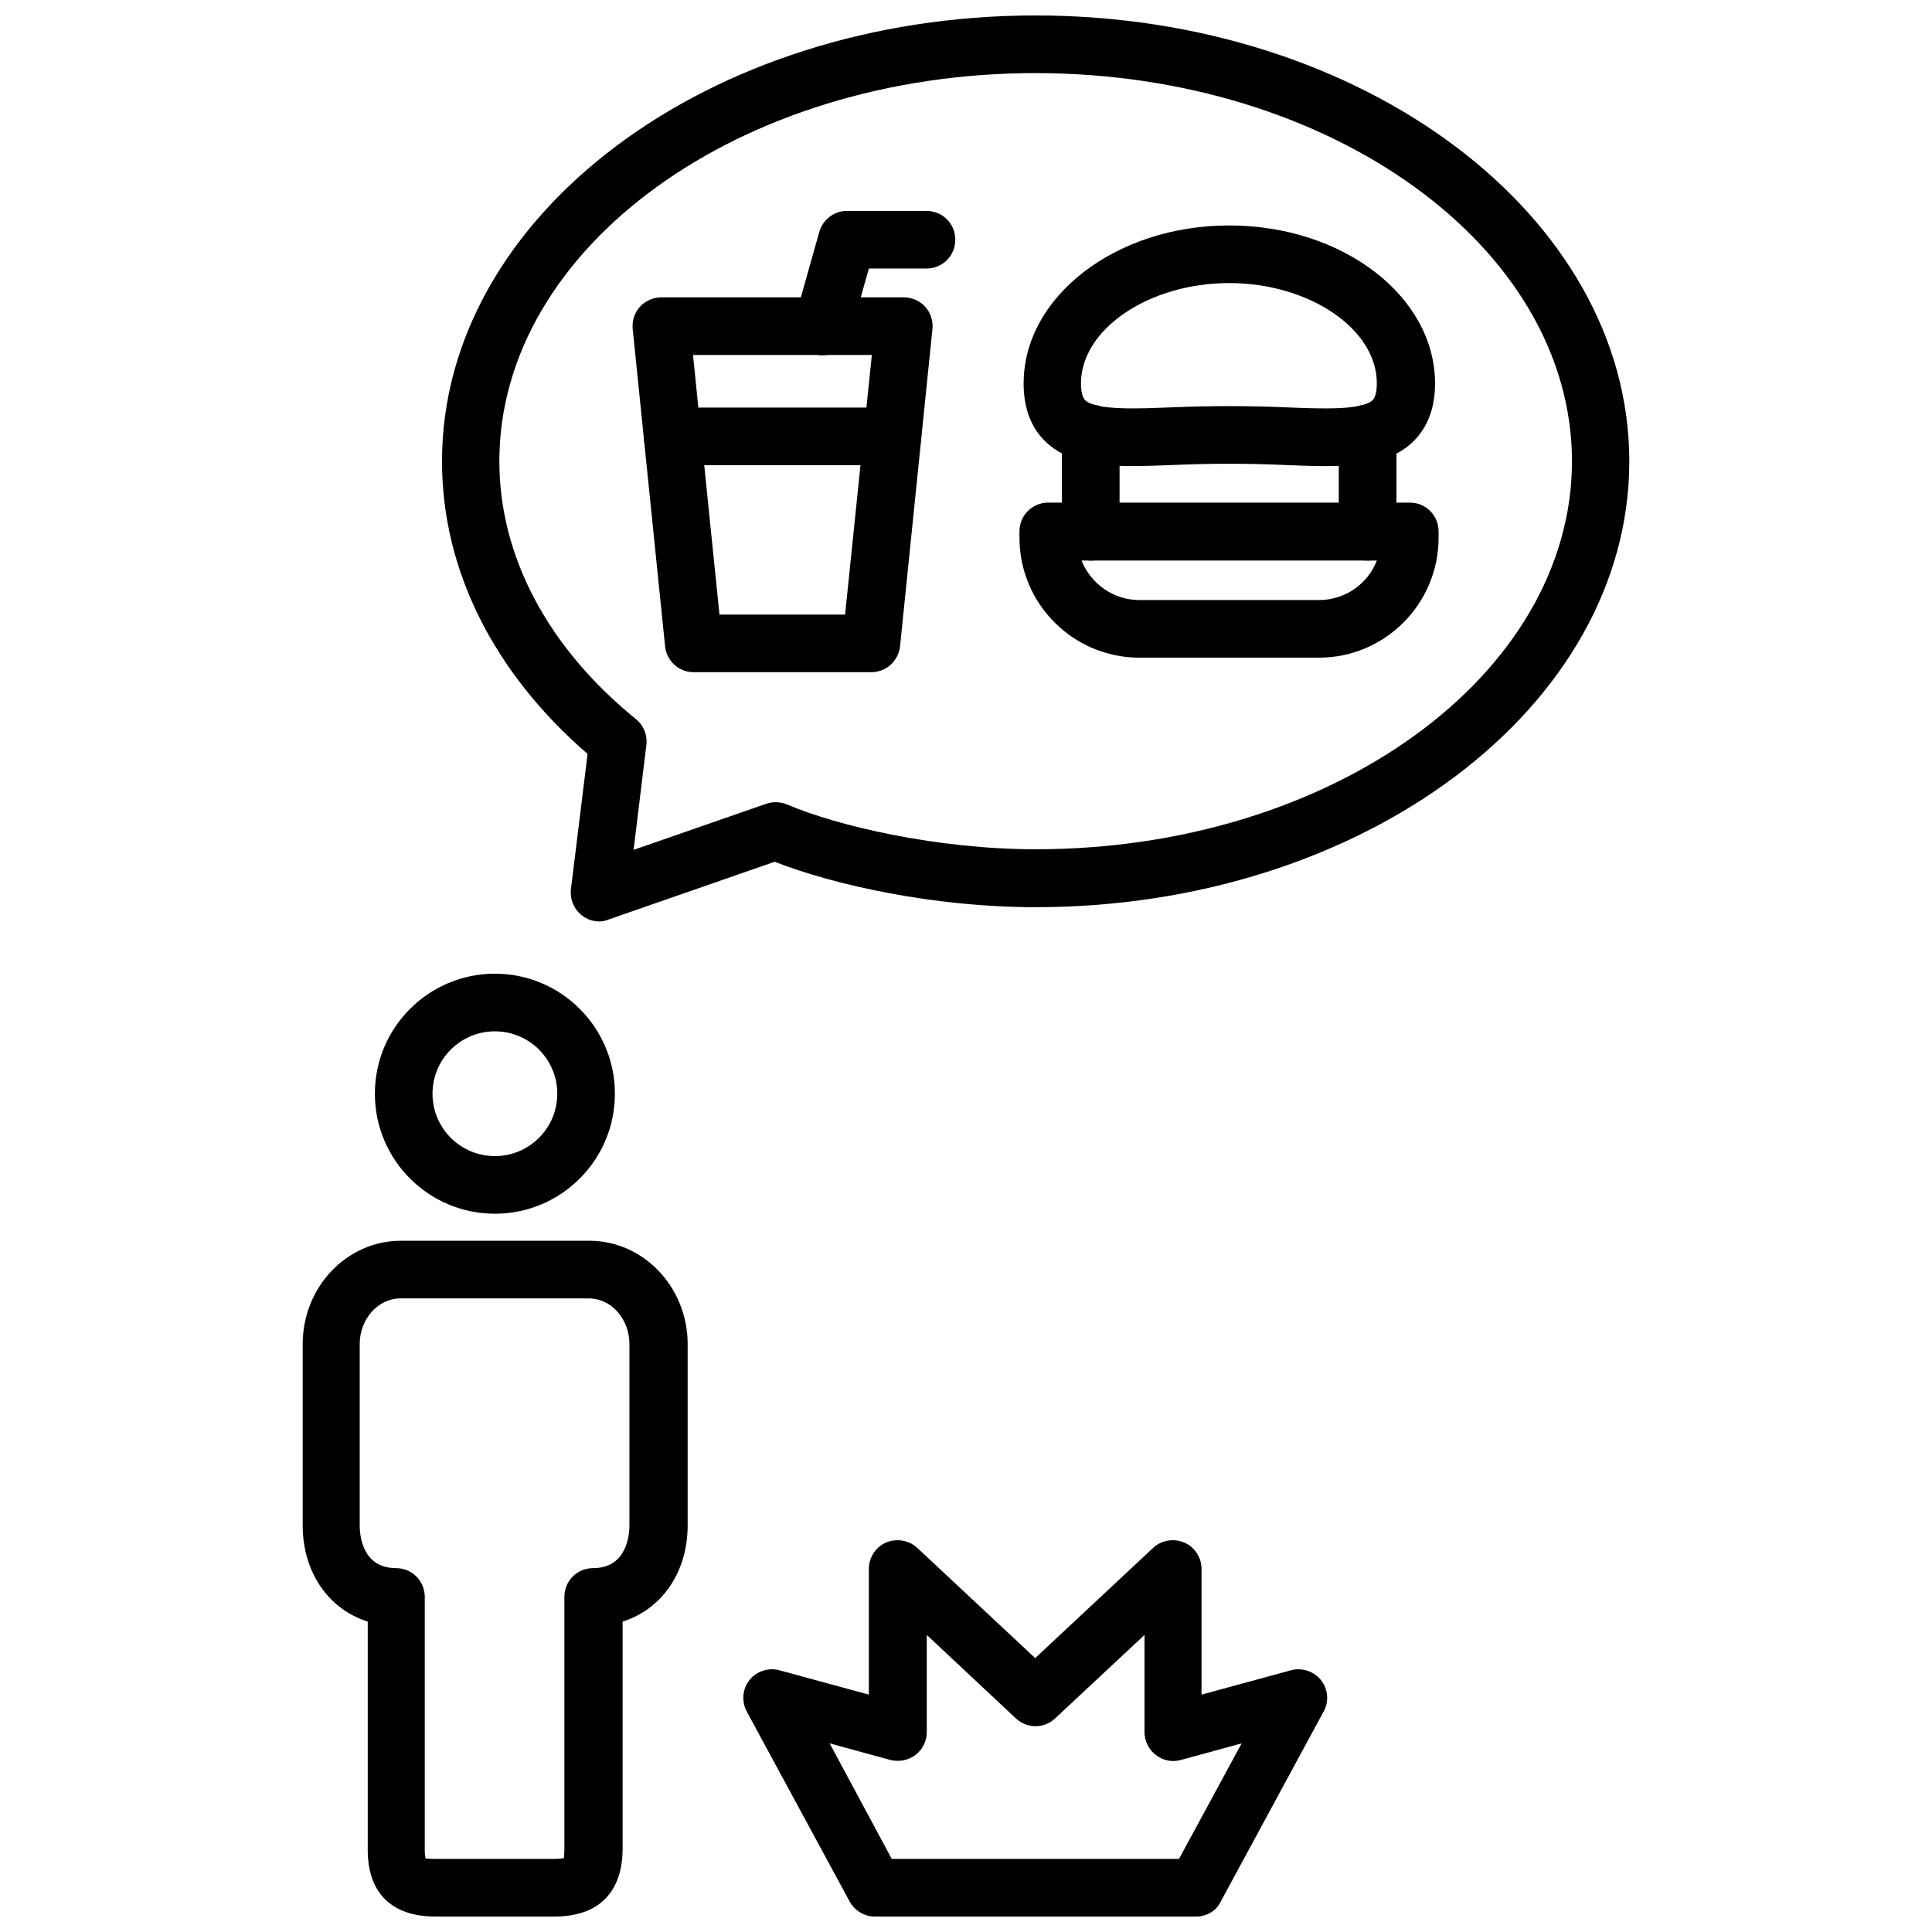 <?xml version="1.0" encoding="UTF-8"?>
<!-- Uploaded to: ICON Repo, www.iconrepo.com, Generator: ICON Repo Mixer Tools -->
<svg width="800px" height="800px" version="1.1" viewBox="144 144 512 512" xmlns="http://www.w3.org/2000/svg">
 <defs>
  <clipPath id="c">
   <path d="m224 472h103v179.9h-103z"/>
  </clipPath>
  <clipPath id="b">
   <path d="m340 552h156v99.902h-156z"/>
  </clipPath>
  <clipPath id="a">
   <path d="m261 148.09h315v240.91h-315z"/>
  </clipPath>
 </defs>
 <g clip-path="url(#c)">
  <path d="m290.97 651.9h-31.645c-11.57 0-17.871-6.297-17.871-17.633v-60.535c-10.312-3.227-17.238-12.988-17.238-25.504v-48.02c0-15.113 11.652-27.395 26.055-27.395h49.91c14.328 0 26.055 12.281 26.055 27.395v48.02c0 12.516-6.926 22.277-17.238 25.504v60.535c-0.16 11.336-6.457 17.633-18.027 17.633zm-33.93-15.348c0.316 0 1.023 0.078 2.281 0.078h31.645c1.418 0 2.203-0.156 2.519-0.234-0.078-0.156 0.078-0.867 0.078-2.125v-67.07c0-4.25 3.387-7.637 7.637-7.637 8.895 0 9.605-8.738 9.605-11.336v-48.02c0-6.691-4.801-12.121-10.785-12.121h-49.91c-5.902 0-10.785 5.434-10.785 12.121v48.02c0 2.676 0.707 11.336 9.605 11.336 4.25 0 7.637 3.387 7.637 7.637v67.07c0 1.258 0.156 1.969 0.234 2.281h0.238z"/>
 </g>
 <path d="m275.15 465.65c-17.555 0-31.805-14.25-31.805-31.805 0-17.555 14.25-31.805 31.805-31.805 17.555 0 31.805 14.25 31.805 31.805 0 17.555-14.25 31.805-31.805 31.805zm0-48.336c-9.133 0-16.531 7.398-16.531 16.531 0 9.133 7.398 16.531 16.531 16.531 9.133 0 16.531-7.398 16.531-16.531 0-9.133-7.398-16.531-16.531-16.531z"/>
 <path d="m374.89 322.14h-47.074c-3.938 0-7.164-2.992-7.559-6.848l-8.582-84.074c-0.234-2.125 0.473-4.328 1.891-5.902 1.418-1.574 3.543-2.519 5.668-2.519h64.312c2.125 0 4.25 0.945 5.668 2.519 1.418 1.574 2.125 3.777 1.891 5.902l-8.582 84.074c-0.469 3.934-3.695 6.848-7.633 6.848zm-40.227-15.273h33.297l7.086-68.801h-47.391z"/>
 <path d="m380.48 267.28h-58.254c-4.25 0-7.637-3.387-7.637-7.637s3.387-7.637 7.637-7.637h58.254c4.25 0 7.637 3.387 7.637 7.637s-3.465 7.637-7.637 7.637z"/>
 <path d="m361.98 238.15c-0.707 0-1.34-0.078-2.047-0.316-4.094-1.102-6.453-5.352-5.273-9.445l6.453-22.906c0.945-3.305 3.938-5.59 7.32-5.59h21.098c4.25 0 7.637 3.387 7.637 7.637s-3.387 7.637-7.637 7.637h-15.273l-4.879 17.32c-1.023 3.461-4.012 5.664-7.398 5.664z"/>
 <path d="m444.16 267.51c-9.762 0-17.555-1.18-23.066-6.453-3.856-3.699-5.824-8.895-5.824-15.43 0-23.066 24.48-41.879 54.473-41.879 30.07 0 54.555 18.734 54.555 41.879 0 6.535-1.969 11.652-5.824 15.43-7.559 7.242-19.523 6.769-34.715 6.141-8.816-0.395-19.207-0.395-28.023 0-4.094 0.156-7.953 0.312-11.574 0.312zm25.586-48.492c-21.254 0-39.281 12.203-39.281 26.609 0 2.203 0.395 3.699 1.102 4.41 2.832 2.754 13.777 2.281 23.457 1.891 9.211-0.395 20.074-0.395 29.285 0 9.684 0.395 20.625 0.867 23.457-1.891 0.707-0.707 1.102-2.203 1.102-4.41 0.082-14.406-17.867-26.609-39.121-26.609z"/>
 <path d="m493.52 318.29h-47.547c-17.555 0-31.805-14.25-31.805-31.805v-1.652c0-4.25 3.387-7.637 7.637-7.637h95.801c4.25 0 7.637 3.387 7.637 7.637v1.652c0 17.559-14.25 31.805-31.723 31.805zm-62.898-25.738c2.441 6.141 8.422 10.469 15.352 10.469h47.547c7.008 0 12.988-4.328 15.352-10.469z"/>
 <path d="m433.06 292.55c-4.25 0-7.637-3.387-7.637-7.637v-26.055c0-4.25 3.387-7.637 7.637-7.637s7.637 3.387 7.637 7.637v26.055c-0.004 4.172-3.387 7.637-7.637 7.637z"/>
 <path d="m506.43 292.55c-4.25 0-7.637-3.387-7.637-7.637v-26.055c0-4.25 3.387-7.637 7.637-7.637s7.637 3.387 7.637 7.637v26.055c-0.004 4.172-3.465 7.637-7.637 7.637z"/>
 <g clip-path="url(#b)">
  <path d="m461.01 651.9h-85.176c-2.832 0-5.352-1.574-6.691-4.016l-27.238-50.301c-1.418-2.676-1.18-5.984 0.707-8.344 1.891-2.363 5.039-3.387 7.949-2.598l23.695 6.453v-33.297c0-3.07 1.812-5.824 4.566-7.008 2.754-1.18 6.062-0.629 8.266 1.418l31.25 29.207 31.25-29.207c2.203-2.047 5.434-2.598 8.266-1.418 2.754 1.18 4.566 3.938 4.566 7.008v33.297l23.695-6.453c2.914-0.789 6.062 0.234 7.949 2.598 1.891 2.363 2.203 5.668 0.707 8.344l-27.238 50.301c-1.094 2.441-3.691 4.016-6.523 4.016zm-80.688-15.27h76.121l16.609-30.621-16.137 4.41c-2.281 0.629-4.723 0.156-6.613-1.34-1.891-1.418-2.992-3.699-2.992-6.062v-25.742l-23.695 22.121c-2.914 2.754-7.477 2.754-10.391 0l-23.617-22.121v25.742c0 2.363-1.102 4.644-2.992 6.062s-4.328 1.891-6.613 1.34l-16.137-4.41z"/>
 </g>
 <g clip-path="url(#a)">
  <path d="m302.86 388.19c-1.73 0-3.387-0.551-4.801-1.73-2.047-1.652-3.07-4.25-2.754-6.848l4.41-35.816c-24.953-21.57-38.574-48.887-38.574-77.461-0.082-65.184 70.527-118.24 157.28-118.24s157.36 53.059 157.36 118.16c0 65.18-70.613 118.16-157.36 118.16-26.688 0-53.293-5.824-69.117-12.043l-43.926 15.273c-0.863 0.387-1.73 0.547-2.516 0.547zm115.56-224.82c-78.328 0-142.09 46.207-142.09 102.89 0 25.113 12.832 49.359 36.211 68.328 2.047 1.652 3.07 4.25 2.754 6.848l-3.387 27.789 35.109-12.203c1.812-0.629 3.777-0.551 5.512 0.156 13.461 5.746 39.91 11.887 65.969 11.887 78.328 0 142.09-46.129 142.09-102.89-0.078-56.676-63.84-102.8-142.17-102.8z"/>
 </g>
</svg>